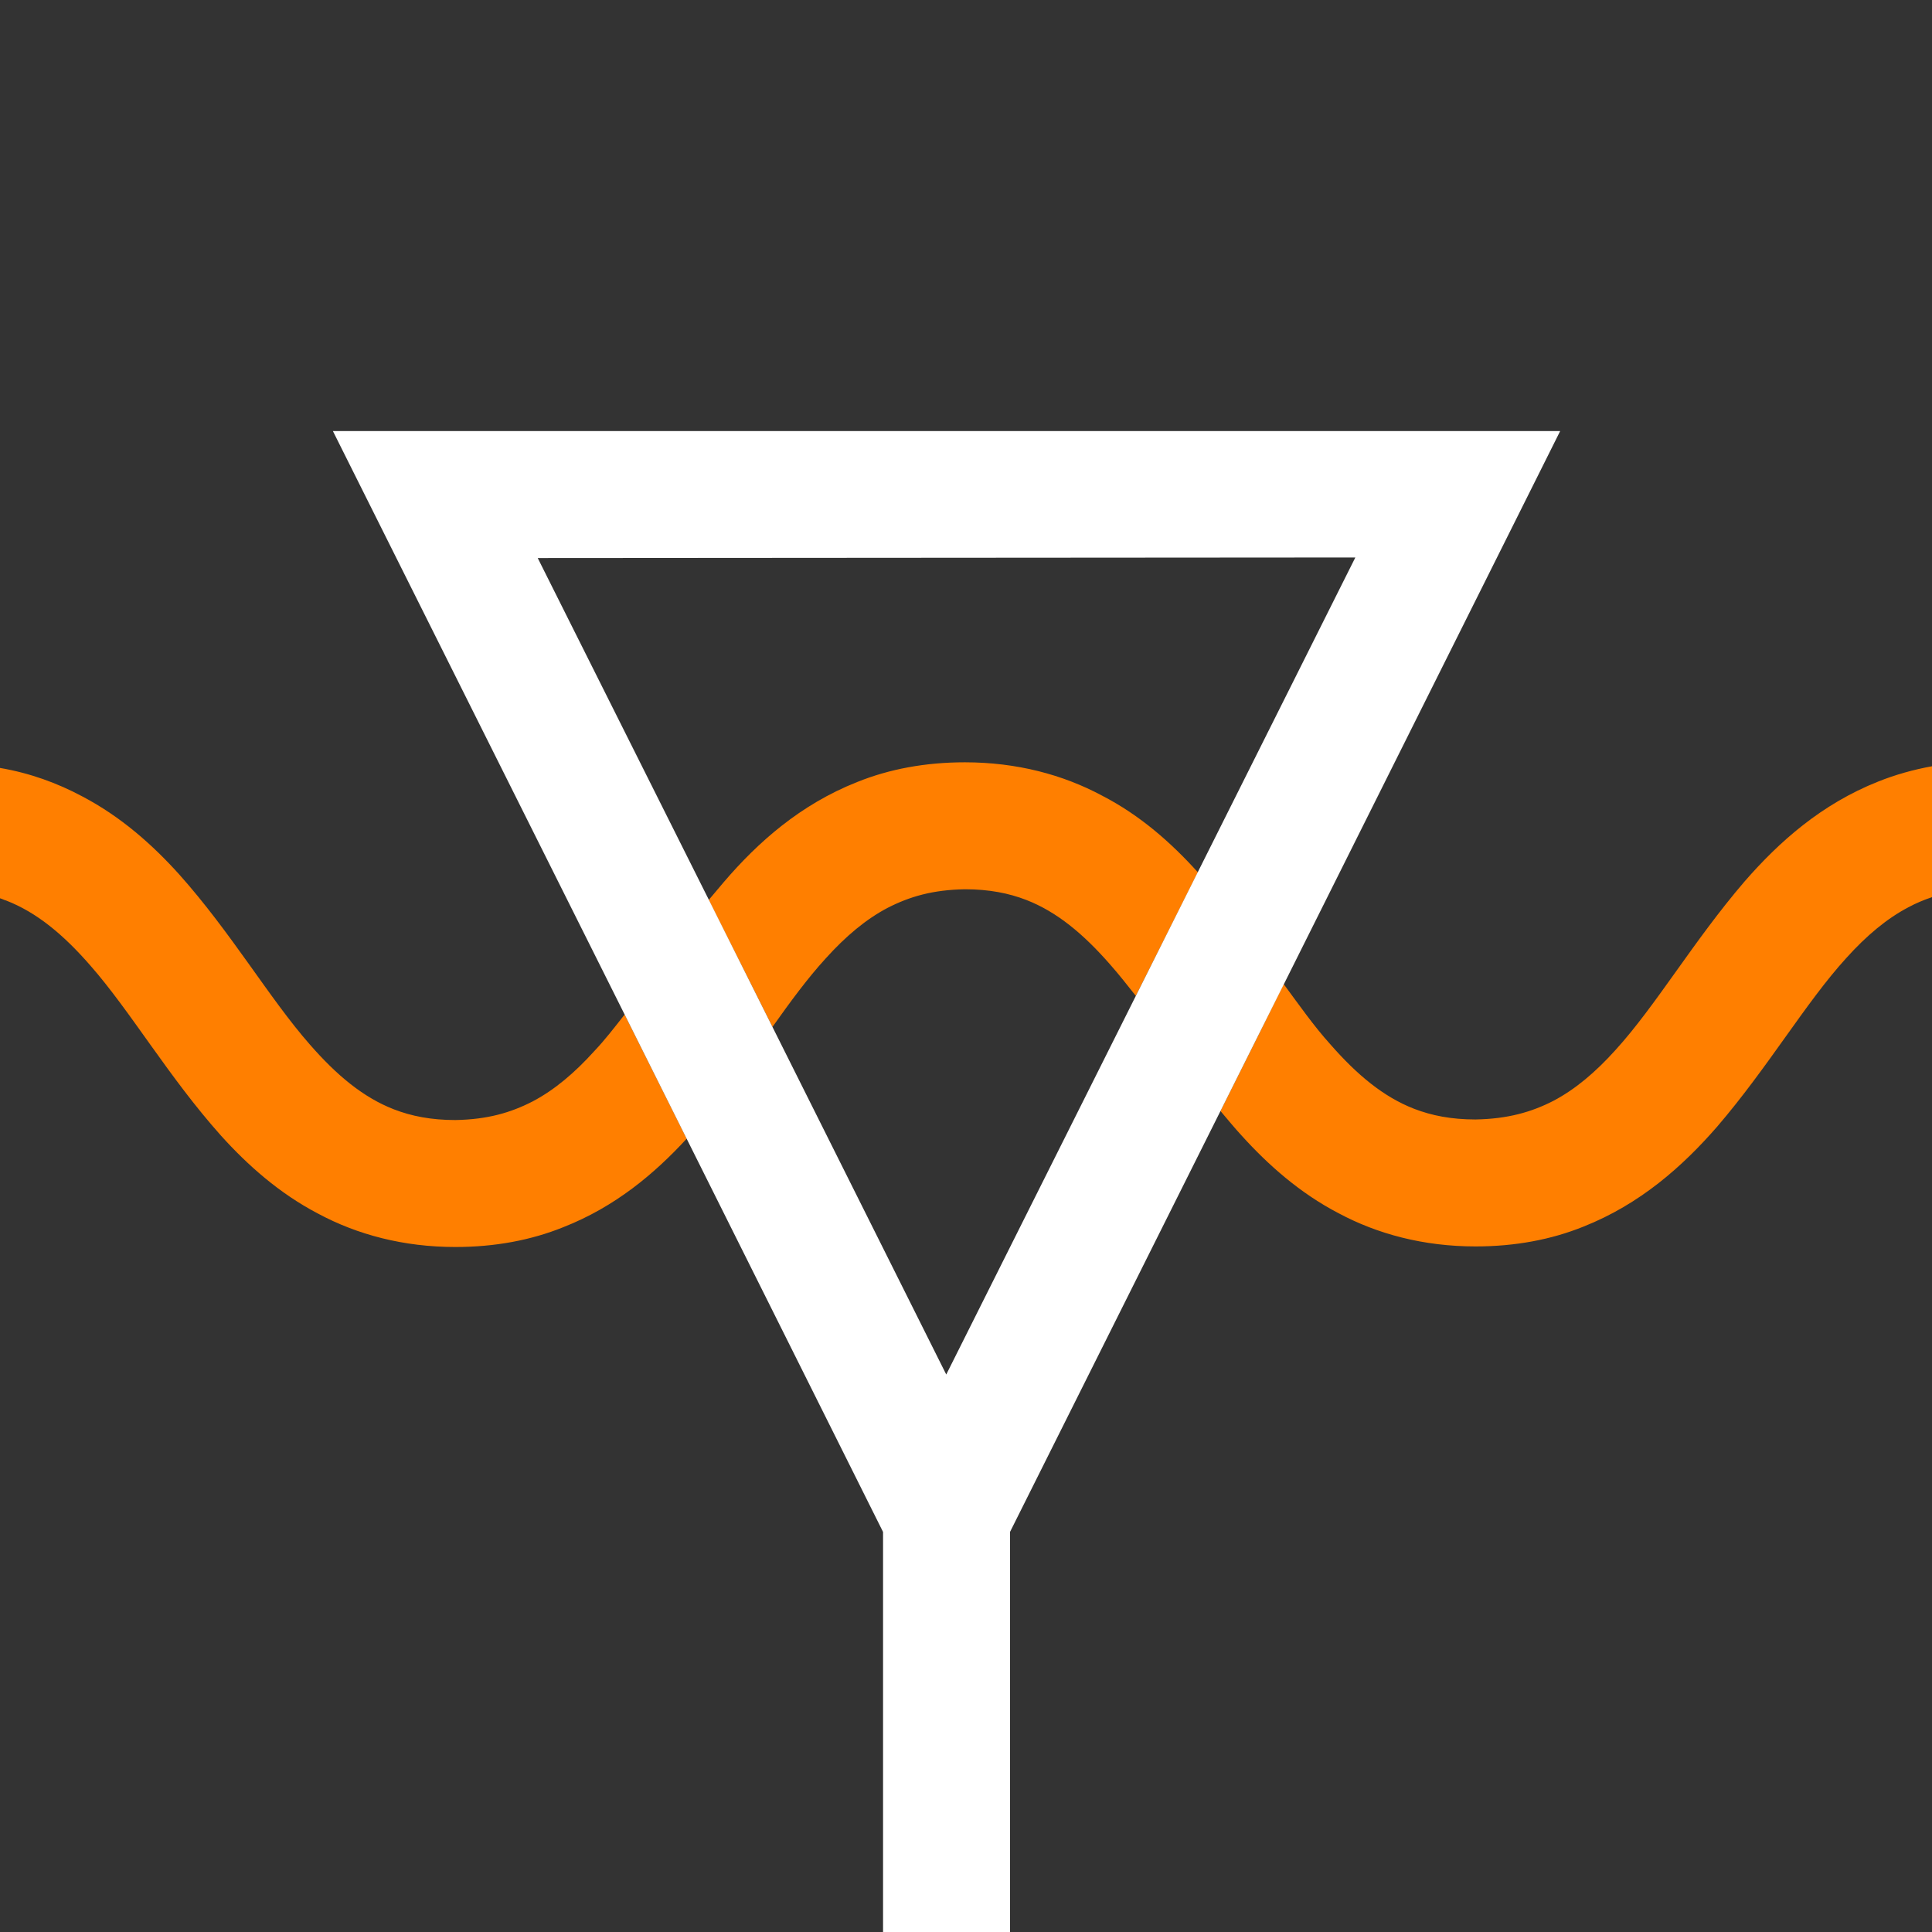 <?xml version="1.0" encoding="UTF-8"?> <svg xmlns="http://www.w3.org/2000/svg" xmlns:xlink="http://www.w3.org/1999/xlink" version="1.1" id="Calque_1" x="0px" y="0px" viewBox="0 0 342.4 342.4" style="enable-background:new 0 0 342.4 342.4;" xml:space="preserve"><rect x="0" y="0" width="342.4" height="342.4" fill="#333333" stroke="none"/> <style type="text/css"> .st0{fill:#FF7F00;} .st1{fill:#FFFFFF;} </style> <path class="st0" d="M342.4,135.8V159c-1.5,0.5-2.9,1.1-4.2,1.8c-3.8,2-7.4,5-11,9c-7.2,7.9-13.8,19.3-22.9,29.9 c-6.1,7-13.6,13.7-23.7,17.7c-5.7,2.3-12.1,3.5-19.1,3.5c-9.2,0-17.4-2.2-24.3-5.9c-6.9-3.6-12.5-8.6-17.2-13.8 c-1.3-1.4-2.5-2.9-3.7-4.3l6.8-13.6l4.4-8.9c2.8,3.8,5.4,7.5,8.2,10.6c4.8,5.5,9.5,9.4,14.9,11.5c3.1,1.2,6.6,1.9,10.9,1.9 c5.7-0.1,9.9-1.3,13.8-3.3c3.8-2,7.4-5,11-9c7.2-7.9,13.8-19.3,22.9-29.9c6.1-7,13.6-13.7,23.7-17.7 C335.9,137.3,339.1,136.4,342.4,135.8z M110.7,179.8c-1.8,2.3-3.5,4.5-5.3,6.4c-3.6,4-7.2,7-11,9c-3.9,2-8,3.2-13.7,3.3 c-4.3,0-7.8-0.7-10.9-1.9c-5.4-2.1-10.1-6-14.9-11.5c-7.2-8.2-13.9-19.8-23.2-30.2c-4.7-5.2-10.3-10.2-17.2-13.8 c-4.3-2.3-9.2-4.1-14.5-5v23.1c0.4,0.1,0.7,0.3,1.1,0.4c5.4,2.1,10.1,6,14.9,11.5c7.2,8.2,13.9,19.8,23.2,30.2 c4.7,5.2,10.3,10.2,17.2,13.8c6.9,3.7,15.1,5.9,24.3,5.9c7,0,13.4-1.2,19.1-3.5c9.2-3.6,16.2-9.5,21.9-15.7l-9.3-18.6L110.7,179.8z M195.3,141c-6.9-3.7-15.1-5.9-24.3-5.9c-7,0-13.4,1.2-19.1,3.5c-10.1,4-17.6,10.7-23.6,17.7c-0.9,1.1-1.8,2.1-2.7,3.2l6.9,13.7 l4.4,8.8c3.2-4.5,6.2-8.6,9.4-12.1c3.6-4,7.2-7,11-9c3.9-2,8-3.2,13.7-3.3c4.3,0,7.8,0.7,10.9,1.9c5.4,2.1,10.1,6,14.9,11.5 c1.5,1.7,3,3.6,4.5,5.5l1.7-3.4l9.3-18.5C207.6,149.4,202.1,144.5,195.3,141z"></path> <path class="st1" d="M179,342.4v-70.9l44.1-88.2l53.4-106.9H59l53.4,106.8l44.1,88.3v70.9H179z M240.2,98.8L203,173.1l-35.3,70.5 l-35.2-70.4L95.3,98.9L240.2,98.8L240.2,98.8z"></path> </svg> 